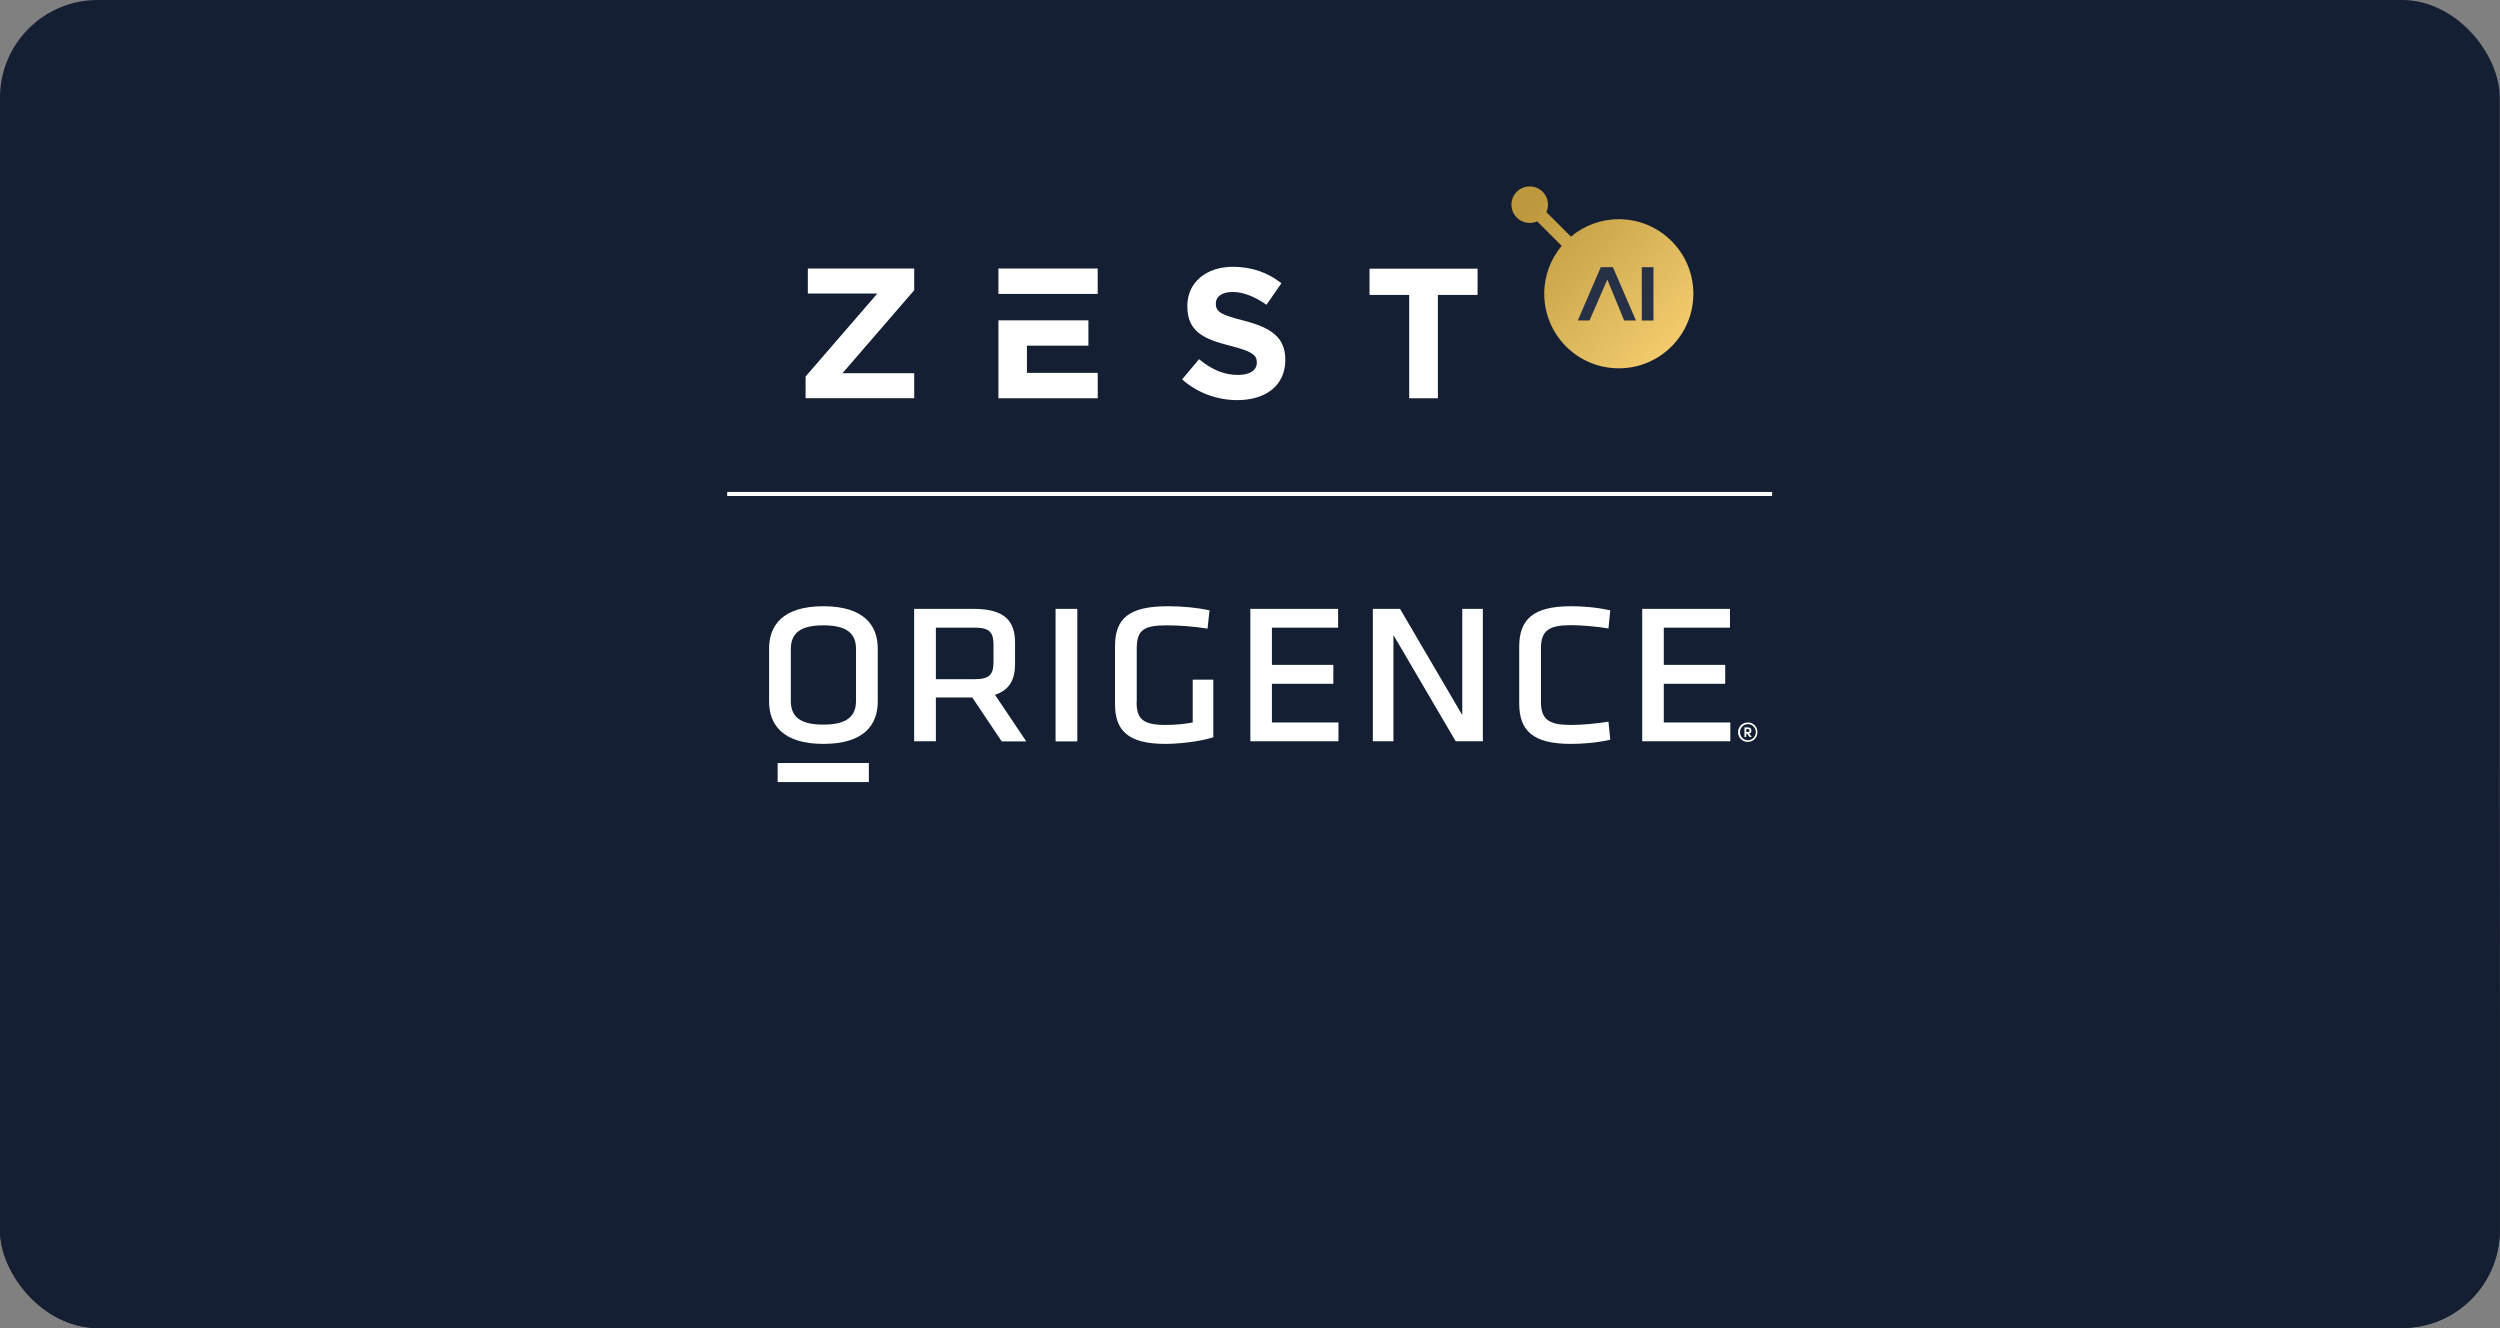 <svg width="3125" height="1660" viewBox="0 0 3125 1660" fill="none" xmlns="http://www.w3.org/2000/svg">
<rect x="0" y="0" width="3125" height="1660" fill="#808080" stroke="none"/>
<g clip-path="url(#clip0_10573_39321)">
<rect width="3124.71" height="1660" rx="122.059" fill="#151F33"/>
<line x1="909" y1="617.428" x2="2215.17" y2="617.428" stroke="white" stroke-width="5.082"/>
<path d="M1029.27 781.671C999.633 781.671 988.519 791.962 988.519 811.514V875.933C988.519 895.691 999.633 905.776 1029.27 905.776C1058.5 905.776 1070.02 895.486 1070.02 875.933V811.72C1070.23 791.962 1058.7 781.671 1029.27 781.671ZM1097.19 876.962C1097.19 905.365 1080.72 929.856 1029.27 929.856C978.022 929.856 961.352 905.365 961.352 876.962V810.691C961.352 782.289 977.817 757.797 1029.27 757.797C1080.52 757.797 1097.19 782.289 1097.19 810.691V876.962Z" fill="white"/>
<path d="M1169.84 848.972H1218.61C1237.34 848.972 1241.87 842.592 1241.87 827.567V805.957C1241.87 790.933 1237.34 784.553 1218.61 784.553H1169.84V848.972ZM1215.32 871.817H1169.84V926.563H1142.67V761.09H1216.97C1257.1 761.09 1268.83 777.349 1268.83 803.487V829.626C1268.83 848.766 1262.45 862.35 1243.72 868.524L1282.83 926.769H1252.16L1215.32 871.817Z" fill="white"/>
<path d="M1346.63 761.09H1319.46V926.769H1346.63V761.09Z" fill="white"/>
<path d="M1420.73 877.168C1420.73 897.544 1427.32 906.188 1456.75 906.188C1469.51 906.188 1481.03 904.953 1490.91 903.101V849.589H1516.64V921.624C1498.11 927.387 1472.39 929.856 1456.54 929.856C1409.41 929.856 1393.77 912.568 1393.77 880.256V807.809C1393.77 772.41 1411.88 757.797 1460.04 757.797C1477.33 757.797 1496.06 759.443 1511.9 762.942L1509.43 785.787C1491.94 782.906 1472.8 781.671 1458.19 781.671C1429.58 781.671 1420.93 787.64 1420.93 810.691V877.168H1420.73Z" fill="white"/>
<path d="M1562.94 761.09H1672.64V784.553H1589.9V831.066H1666.67V854.735H1589.9V903.101H1673.05V926.563H1562.94V761.09Z" fill="white"/>
<path d="M1741.8 793.814V926.563H1716.07V761.09H1750.03L1827.83 893.839V761.09H1853.55V926.563H1819.59L1741.8 793.814Z" fill="white"/>
<path d="M1963.86 906.188C1976.62 906.188 1996.38 904.541 2010.58 902.072L2012.85 924.711C1995.35 928.622 1978.06 929.856 1963.45 929.856C1916.32 929.856 1899.03 913.391 1899.03 879.432V808.221C1899.03 774.468 1916.32 757.797 1963.45 757.797C1978.06 757.797 1995.35 759.032 2012.85 762.942L2010.58 785.582C1996.17 783.112 1976.42 781.465 1963.86 781.465C1936.69 781.465 1926.2 787.846 1926.2 810.073V877.58C1926.2 899.808 1936.69 906.188 1963.86 906.188Z" fill="white"/>
<path d="M2052.78 761.09H2162.48V784.553H2079.74V831.066H2156.51V854.735H2079.74V903.101H2162.89V926.563H2052.78V761.09Z" fill="white"/>
<path d="M1086.07 953.734H972.051V977.609H1086.07V953.734Z" fill="white"/>
<path d="M2196.83 915.246C2196.83 922.038 2191.48 927.389 2184.69 927.389C2177.9 927.389 2172.55 921.832 2172.55 915.246C2172.55 908.454 2177.9 903.103 2184.69 903.103C2191.48 902.897 2196.83 908.454 2196.83 915.246ZM2194.78 915.246C2194.78 909.689 2190.45 905.161 2184.9 905.161C2179.34 905.161 2175.02 909.689 2175.02 915.246C2175.02 920.803 2179.34 925.331 2184.9 925.331C2190.25 925.331 2194.78 920.803 2194.78 915.246ZM2186.54 916.893L2189.63 921.215H2186.96L2183.87 917.098H2182.84V921.215H2180.58V909.278H2185.31C2187.98 909.278 2189.22 911.13 2189.22 912.982C2189.43 915.246 2188.4 916.481 2186.54 916.893ZM2183.05 915.04H2185.1C2186.34 915.04 2186.96 914.011 2186.96 913.188C2186.96 912.365 2186.34 911.336 2185.1 911.336H2182.84V915.04H2183.05Z" fill="white"/>
<path fill-rule="evenodd" clip-rule="evenodd" d="M1477.63 474.232L1498.82 449.004C1513.49 461.038 1528.86 468.677 1547.49 468.677C1562.16 468.677 1571.02 462.886 1571.02 453.399V452.937C1571.02 443.912 1565.43 439.281 1538.18 432.34C1505.34 424.002 1484.15 414.977 1484.15 382.808V382.336C1484.15 352.939 1507.9 333.492 1541.2 333.492C1564.95 333.492 1585.22 340.895 1601.75 354.089L1583.12 380.939C1568.68 370.99 1554.48 364.963 1540.74 364.963C1527 364.963 1519.78 371.216 1519.78 379.081V379.543C1519.78 390.191 1526.76 393.661 1554.94 400.838C1588.01 409.402 1606.64 421.21 1606.64 449.446V449.908C1606.64 482.087 1581.96 500.138 1546.79 500.138C1522.11 500.158 1497.2 491.585 1477.63 474.232ZM1007.01 470.639L1096.67 366.947H1009.8V335.704H1142.77V362.788L1053.11 466.48H1142.77V497.729H1007V470.639H1007.01ZM1711.9 368.684H1761.5V497.844H1797.37V368.684H1846.97V335.819H1711.9V368.684ZM1248.03 367.424V335.704H1372.11V367.424H1283.99H1248.03ZM1360.5 400.393H1248.03V497.833H1372.16V466.125H1283.66V432.096H1360.5V400.393Z" fill="white"/>
<circle cx="2022.34" cy="383.728" r="74.751" fill="#263047"/>
<path fill-rule="evenodd" clip-rule="evenodd" d="M1934.97 255.833C1934.97 259.15 1934.26 262.303 1932.99 265.147L1963.63 295.782C1979.82 282.19 2000.71 274.004 2023.5 274.004C2074.97 274.004 2116.7 315.729 2116.7 367.199C2116.7 418.668 2074.97 460.393 2023.5 460.393C1972.03 460.393 1930.31 418.668 1930.31 367.199C1930.31 344.398 1938.5 323.51 1952.09 307.314L1921.46 276.682C1918.62 277.956 1915.46 278.665 1912.14 278.665C1899.53 278.665 1889.31 268.443 1889.31 255.833C1889.31 243.223 1899.53 233 1912.14 233C1924.75 233 1934.97 243.223 1934.97 255.833ZM2044.94 400.58L2016.08 333.876H2001.04L1972.25 400.58H1986.92L2009.15 349.368L2030.2 400.58H2044.94ZM2066.83 333.972H2052.25V400.676H2066.83V333.972Z" fill="url(#paint0_linear_10573_39321)"/>
<rect x="-124.5" y="-214.824" width="3473.79" height="1874.82" fill="url(#paint1_linear_10573_39321)"/>
</g>
<defs>
<linearGradient id="paint0_linear_10573_39321" x1="2109.54" y1="442.276" x2="1912.2" y2="256.872" gradientUnits="userSpaceOnUse">
<stop stop-color="#F6CF72"/>
<stop offset="1" stop-color="#BD983E"/>
</linearGradient>
<linearGradient id="paint1_linear_10573_39321" x1="1223" y1="1340" x2="1210.5" y2="1016" gradientUnits="userSpaceOnUse">
<stop stop-color="#151F33"/>
<stop offset="1" stop-color="#151F33" stop-opacity="0"/>
</linearGradient>
<clipPath id="clip0_10573_39321">
<rect width="3124.71" height="1660" rx="122.059" fill="white"/>
</clipPath>
</defs>
</svg>
